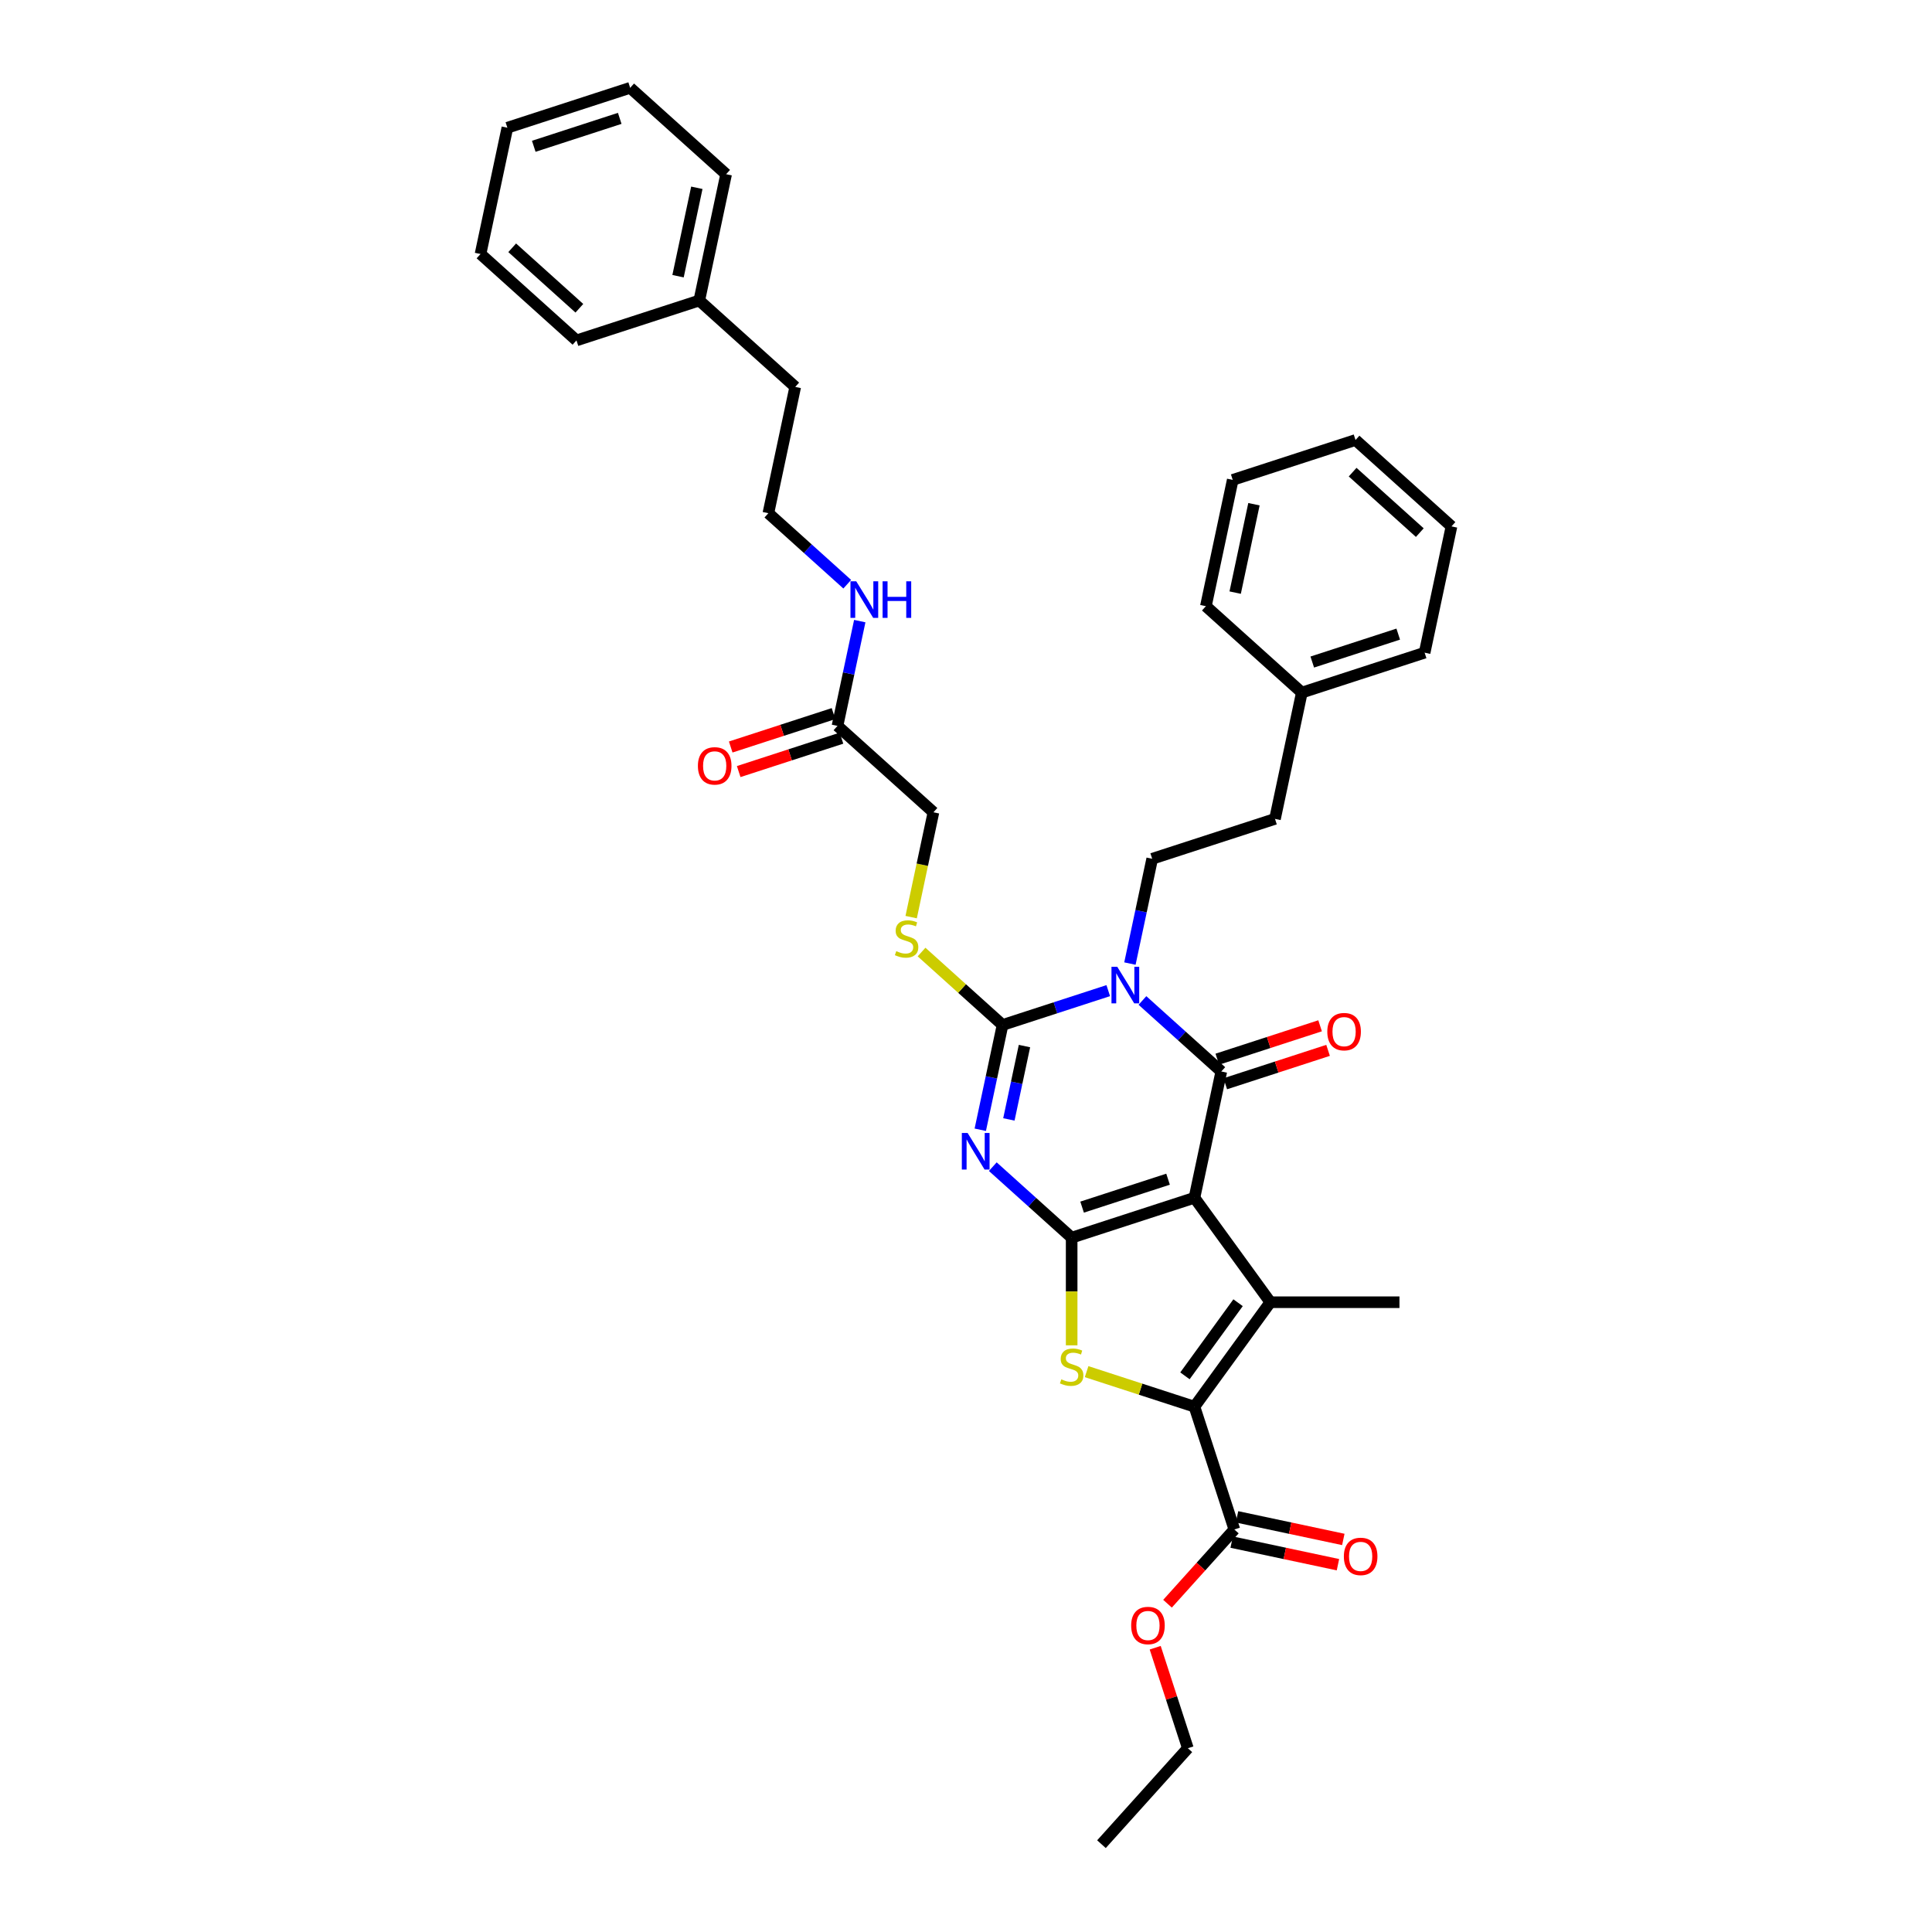 <?xml version='1.0' encoding='iso-8859-1'?>
<svg version='1.1' baseProfile='full'
              xmlns='http://www.w3.org/2000/svg'
                      xmlns:rdkit='http://www.rdkit.org/xml'
                      xmlns:xlink='http://www.w3.org/1999/xlink'
                  xml:space='preserve'
width='1000px' height='1000px' viewBox='0 0 1000 1000'>
<!-- END OF HEADER -->
<rect style='opacity:1.0;fill:#FFFFFF;stroke:none' width='1000' height='1000' x='0' y='0'> </rect>
<path class='bond-0' d='M 618.247,619.963 L 554.688,640.615' style='fill:none;fill-rule:evenodd;stroke:#000000;stroke-width:6px;stroke-linecap:butt;stroke-linejoin:miter;stroke-opacity:1' />
<path class='bond-0' d='M 604.583,610.349 L 560.091,624.805' style='fill:none;fill-rule:evenodd;stroke:#000000;stroke-width:6px;stroke-linecap:butt;stroke-linejoin:miter;stroke-opacity:1' />
<path class='bond-3' d='M 618.247,619.963 L 632.142,554.593' style='fill:none;fill-rule:evenodd;stroke:#000000;stroke-width:6px;stroke-linecap:butt;stroke-linejoin:miter;stroke-opacity:1' />
<path class='bond-5' d='M 618.247,619.963 L 657.529,674.03' style='fill:none;fill-rule:evenodd;stroke:#000000;stroke-width:6px;stroke-linecap:butt;stroke-linejoin:miter;stroke-opacity:1' />
<path class='bond-2' d='M 554.688,640.615 L 534.279,622.239' style='fill:none;fill-rule:evenodd;stroke:#000000;stroke-width:6px;stroke-linecap:butt;stroke-linejoin:miter;stroke-opacity:1' />
<path class='bond-2' d='M 534.279,622.239 L 513.871,603.863' style='fill:none;fill-rule:evenodd;stroke:#0000FF;stroke-width:6px;stroke-linecap:butt;stroke-linejoin:miter;stroke-opacity:1' />
<path class='bond-7' d='M 554.688,640.615 L 554.688,668.476' style='fill:none;fill-rule:evenodd;stroke:#000000;stroke-width:6px;stroke-linecap:butt;stroke-linejoin:miter;stroke-opacity:1' />
<path class='bond-7' d='M 554.688,668.476 L 554.688,696.338' style='fill:none;fill-rule:evenodd;stroke:#CCCC00;stroke-width:6px;stroke-linecap:butt;stroke-linejoin:miter;stroke-opacity:1' />
<path class='bond-1' d='M 591.326,517.842 L 611.734,536.217' style='fill:none;fill-rule:evenodd;stroke:#0000FF;stroke-width:6px;stroke-linecap:butt;stroke-linejoin:miter;stroke-opacity:1' />
<path class='bond-1' d='M 611.734,536.217 L 632.142,554.593' style='fill:none;fill-rule:evenodd;stroke:#000000;stroke-width:6px;stroke-linecap:butt;stroke-linejoin:miter;stroke-opacity:1' />
<path class='bond-4' d='M 573.629,512.75 L 546.273,521.638' style='fill:none;fill-rule:evenodd;stroke:#0000FF;stroke-width:6px;stroke-linecap:butt;stroke-linejoin:miter;stroke-opacity:1' />
<path class='bond-4' d='M 546.273,521.638 L 518.918,530.526' style='fill:none;fill-rule:evenodd;stroke:#000000;stroke-width:6px;stroke-linecap:butt;stroke-linejoin:miter;stroke-opacity:1' />
<path class='bond-9' d='M 584.844,498.741 L 590.608,471.623' style='fill:none;fill-rule:evenodd;stroke:#0000FF;stroke-width:6px;stroke-linecap:butt;stroke-linejoin:miter;stroke-opacity:1' />
<path class='bond-9' d='M 590.608,471.623 L 596.372,444.505' style='fill:none;fill-rule:evenodd;stroke:#000000;stroke-width:6px;stroke-linecap:butt;stroke-linejoin:miter;stroke-opacity:1' />
<path class='bond-37' d='M 507.389,584.762 L 513.154,557.644' style='fill:none;fill-rule:evenodd;stroke:#0000FF;stroke-width:6px;stroke-linecap:butt;stroke-linejoin:miter;stroke-opacity:1' />
<path class='bond-37' d='M 513.154,557.644 L 518.918,530.526' style='fill:none;fill-rule:evenodd;stroke:#000000;stroke-width:6px;stroke-linecap:butt;stroke-linejoin:miter;stroke-opacity:1' />
<path class='bond-37' d='M 522.193,579.406 L 526.228,560.423' style='fill:none;fill-rule:evenodd;stroke:#0000FF;stroke-width:6px;stroke-linecap:butt;stroke-linejoin:miter;stroke-opacity:1' />
<path class='bond-37' d='M 526.228,560.423 L 530.263,541.441' style='fill:none;fill-rule:evenodd;stroke:#000000;stroke-width:6px;stroke-linecap:butt;stroke-linejoin:miter;stroke-opacity:1' />
<path class='bond-11' d='M 634.207,560.949 L 660.808,552.306' style='fill:none;fill-rule:evenodd;stroke:#000000;stroke-width:6px;stroke-linecap:butt;stroke-linejoin:miter;stroke-opacity:1' />
<path class='bond-11' d='M 660.808,552.306 L 687.408,543.663' style='fill:none;fill-rule:evenodd;stroke:#FF0000;stroke-width:6px;stroke-linecap:butt;stroke-linejoin:miter;stroke-opacity:1' />
<path class='bond-11' d='M 630.077,548.237 L 656.677,539.594' style='fill:none;fill-rule:evenodd;stroke:#000000;stroke-width:6px;stroke-linecap:butt;stroke-linejoin:miter;stroke-opacity:1' />
<path class='bond-11' d='M 656.677,539.594 L 683.278,530.951' style='fill:none;fill-rule:evenodd;stroke:#FF0000;stroke-width:6px;stroke-linecap:butt;stroke-linejoin:miter;stroke-opacity:1' />
<path class='bond-10' d='M 518.918,530.526 L 497.955,511.651' style='fill:none;fill-rule:evenodd;stroke:#000000;stroke-width:6px;stroke-linecap:butt;stroke-linejoin:miter;stroke-opacity:1' />
<path class='bond-10' d='M 497.955,511.651 L 476.992,492.776' style='fill:none;fill-rule:evenodd;stroke:#CCCC00;stroke-width:6px;stroke-linecap:butt;stroke-linejoin:miter;stroke-opacity:1' />
<path class='bond-6' d='M 657.529,674.03 L 618.247,728.097' style='fill:none;fill-rule:evenodd;stroke:#000000;stroke-width:6px;stroke-linecap:butt;stroke-linejoin:miter;stroke-opacity:1' />
<path class='bond-6' d='M 640.823,674.284 L 613.326,712.13' style='fill:none;fill-rule:evenodd;stroke:#000000;stroke-width:6px;stroke-linecap:butt;stroke-linejoin:miter;stroke-opacity:1' />
<path class='bond-17' d='M 657.529,674.03 L 724.36,674.03' style='fill:none;fill-rule:evenodd;stroke:#000000;stroke-width:6px;stroke-linecap:butt;stroke-linejoin:miter;stroke-opacity:1' />
<path class='bond-8' d='M 618.247,728.097 L 638.899,791.656' style='fill:none;fill-rule:evenodd;stroke:#000000;stroke-width:6px;stroke-linecap:butt;stroke-linejoin:miter;stroke-opacity:1' />
<path class='bond-36' d='M 618.247,728.097 L 590.337,719.028' style='fill:none;fill-rule:evenodd;stroke:#000000;stroke-width:6px;stroke-linecap:butt;stroke-linejoin:miter;stroke-opacity:1' />
<path class='bond-36' d='M 590.337,719.028 L 562.427,709.96' style='fill:none;fill-rule:evenodd;stroke:#CCCC00;stroke-width:6px;stroke-linecap:butt;stroke-linejoin:miter;stroke-opacity:1' />
<path class='bond-13' d='M 637.509,798.193 L 665.015,804.04' style='fill:none;fill-rule:evenodd;stroke:#000000;stroke-width:6px;stroke-linecap:butt;stroke-linejoin:miter;stroke-opacity:1' />
<path class='bond-13' d='M 665.015,804.04 L 692.521,809.887' style='fill:none;fill-rule:evenodd;stroke:#FF0000;stroke-width:6px;stroke-linecap:butt;stroke-linejoin:miter;stroke-opacity:1' />
<path class='bond-13' d='M 640.288,785.119 L 667.794,790.966' style='fill:none;fill-rule:evenodd;stroke:#000000;stroke-width:6px;stroke-linecap:butt;stroke-linejoin:miter;stroke-opacity:1' />
<path class='bond-13' d='M 667.794,790.966 L 695.3,796.812' style='fill:none;fill-rule:evenodd;stroke:#FF0000;stroke-width:6px;stroke-linecap:butt;stroke-linejoin:miter;stroke-opacity:1' />
<path class='bond-19' d='M 638.899,791.656 L 621.6,810.868' style='fill:none;fill-rule:evenodd;stroke:#000000;stroke-width:6px;stroke-linecap:butt;stroke-linejoin:miter;stroke-opacity:1' />
<path class='bond-19' d='M 621.6,810.868 L 604.302,830.08' style='fill:none;fill-rule:evenodd;stroke:#FF0000;stroke-width:6px;stroke-linecap:butt;stroke-linejoin:miter;stroke-opacity:1' />
<path class='bond-18' d='M 596.372,444.505 L 659.932,423.853' style='fill:none;fill-rule:evenodd;stroke:#000000;stroke-width:6px;stroke-linecap:butt;stroke-linejoin:miter;stroke-opacity:1' />
<path class='bond-15' d='M 471.614,474.701 L 477.381,447.569' style='fill:none;fill-rule:evenodd;stroke:#CCCC00;stroke-width:6px;stroke-linecap:butt;stroke-linejoin:miter;stroke-opacity:1' />
<path class='bond-15' d='M 477.381,447.569 L 483.148,420.438' style='fill:none;fill-rule:evenodd;stroke:#000000;stroke-width:6px;stroke-linecap:butt;stroke-linejoin:miter;stroke-opacity:1' />
<path class='bond-12' d='M 433.483,375.72 L 483.148,420.438' style='fill:none;fill-rule:evenodd;stroke:#000000;stroke-width:6px;stroke-linecap:butt;stroke-linejoin:miter;stroke-opacity:1' />
<path class='bond-14' d='M 431.418,369.364 L 404.818,378.007' style='fill:none;fill-rule:evenodd;stroke:#000000;stroke-width:6px;stroke-linecap:butt;stroke-linejoin:miter;stroke-opacity:1' />
<path class='bond-14' d='M 404.818,378.007 L 378.217,386.65' style='fill:none;fill-rule:evenodd;stroke:#FF0000;stroke-width:6px;stroke-linecap:butt;stroke-linejoin:miter;stroke-opacity:1' />
<path class='bond-14' d='M 435.548,382.076 L 408.948,390.719' style='fill:none;fill-rule:evenodd;stroke:#000000;stroke-width:6px;stroke-linecap:butt;stroke-linejoin:miter;stroke-opacity:1' />
<path class='bond-14' d='M 408.948,390.719 L 382.347,399.362' style='fill:none;fill-rule:evenodd;stroke:#FF0000;stroke-width:6px;stroke-linecap:butt;stroke-linejoin:miter;stroke-opacity:1' />
<path class='bond-16' d='M 433.483,375.72 L 439.247,348.602' style='fill:none;fill-rule:evenodd;stroke:#000000;stroke-width:6px;stroke-linecap:butt;stroke-linejoin:miter;stroke-opacity:1' />
<path class='bond-16' d='M 439.247,348.602 L 445.011,321.484' style='fill:none;fill-rule:evenodd;stroke:#0000FF;stroke-width:6px;stroke-linecap:butt;stroke-linejoin:miter;stroke-opacity:1' />
<path class='bond-20' d='M 438.53,302.383 L 418.121,284.007' style='fill:none;fill-rule:evenodd;stroke:#0000FF;stroke-width:6px;stroke-linecap:butt;stroke-linejoin:miter;stroke-opacity:1' />
<path class='bond-20' d='M 418.121,284.007 L 397.713,265.631' style='fill:none;fill-rule:evenodd;stroke:#000000;stroke-width:6px;stroke-linecap:butt;stroke-linejoin:miter;stroke-opacity:1' />
<path class='bond-21' d='M 659.932,423.853 L 673.827,358.483' style='fill:none;fill-rule:evenodd;stroke:#000000;stroke-width:6px;stroke-linecap:butt;stroke-linejoin:miter;stroke-opacity:1' />
<path class='bond-24' d='M 597.929,852.856 L 606.38,878.868' style='fill:none;fill-rule:evenodd;stroke:#FF0000;stroke-width:6px;stroke-linecap:butt;stroke-linejoin:miter;stroke-opacity:1' />
<path class='bond-24' d='M 606.38,878.868 L 614.832,904.881' style='fill:none;fill-rule:evenodd;stroke:#000000;stroke-width:6px;stroke-linecap:butt;stroke-linejoin:miter;stroke-opacity:1' />
<path class='bond-23' d='M 397.713,265.631 L 411.608,200.261' style='fill:none;fill-rule:evenodd;stroke:#000000;stroke-width:6px;stroke-linecap:butt;stroke-linejoin:miter;stroke-opacity:1' />
<path class='bond-25' d='M 673.827,358.483 L 737.386,337.831' style='fill:none;fill-rule:evenodd;stroke:#000000;stroke-width:6px;stroke-linecap:butt;stroke-linejoin:miter;stroke-opacity:1' />
<path class='bond-25' d='M 679.23,342.673 L 723.722,328.217' style='fill:none;fill-rule:evenodd;stroke:#000000;stroke-width:6px;stroke-linecap:butt;stroke-linejoin:miter;stroke-opacity:1' />
<path class='bond-26' d='M 673.827,358.483 L 624.162,313.764' style='fill:none;fill-rule:evenodd;stroke:#000000;stroke-width:6px;stroke-linecap:butt;stroke-linejoin:miter;stroke-opacity:1' />
<path class='bond-22' d='M 361.943,155.543 L 411.608,200.261' style='fill:none;fill-rule:evenodd;stroke:#000000;stroke-width:6px;stroke-linecap:butt;stroke-linejoin:miter;stroke-opacity:1' />
<path class='bond-27' d='M 361.943,155.543 L 375.838,90.173' style='fill:none;fill-rule:evenodd;stroke:#000000;stroke-width:6px;stroke-linecap:butt;stroke-linejoin:miter;stroke-opacity:1' />
<path class='bond-27' d='M 350.954,142.958 L 360.68,97.199' style='fill:none;fill-rule:evenodd;stroke:#000000;stroke-width:6px;stroke-linecap:butt;stroke-linejoin:miter;stroke-opacity:1' />
<path class='bond-28' d='M 361.943,155.543 L 298.384,176.195' style='fill:none;fill-rule:evenodd;stroke:#000000;stroke-width:6px;stroke-linecap:butt;stroke-linejoin:miter;stroke-opacity:1' />
<path class='bond-29' d='M 614.832,904.881 L 570.114,954.545' style='fill:none;fill-rule:evenodd;stroke:#000000;stroke-width:6px;stroke-linecap:butt;stroke-linejoin:miter;stroke-opacity:1' />
<path class='bond-33' d='M 737.386,337.831 L 751.281,272.461' style='fill:none;fill-rule:evenodd;stroke:#000000;stroke-width:6px;stroke-linecap:butt;stroke-linejoin:miter;stroke-opacity:1' />
<path class='bond-30' d='M 624.162,313.764 L 638.057,248.394' style='fill:none;fill-rule:evenodd;stroke:#000000;stroke-width:6px;stroke-linecap:butt;stroke-linejoin:miter;stroke-opacity:1' />
<path class='bond-30' d='M 639.32,306.738 L 649.046,260.979' style='fill:none;fill-rule:evenodd;stroke:#000000;stroke-width:6px;stroke-linecap:butt;stroke-linejoin:miter;stroke-opacity:1' />
<path class='bond-32' d='M 375.838,90.173 L 326.173,45.455' style='fill:none;fill-rule:evenodd;stroke:#000000;stroke-width:6px;stroke-linecap:butt;stroke-linejoin:miter;stroke-opacity:1' />
<path class='bond-31' d='M 298.384,176.195 L 248.719,131.476' style='fill:none;fill-rule:evenodd;stroke:#000000;stroke-width:6px;stroke-linecap:butt;stroke-linejoin:miter;stroke-opacity:1' />
<path class='bond-31' d='M 299.878,159.554 L 265.112,128.251' style='fill:none;fill-rule:evenodd;stroke:#000000;stroke-width:6px;stroke-linecap:butt;stroke-linejoin:miter;stroke-opacity:1' />
<path class='bond-34' d='M 638.057,248.394 L 701.616,227.743' style='fill:none;fill-rule:evenodd;stroke:#000000;stroke-width:6px;stroke-linecap:butt;stroke-linejoin:miter;stroke-opacity:1' />
<path class='bond-35' d='M 248.719,131.476 L 262.614,66.106' style='fill:none;fill-rule:evenodd;stroke:#000000;stroke-width:6px;stroke-linecap:butt;stroke-linejoin:miter;stroke-opacity:1' />
<path class='bond-39' d='M 326.173,45.455 L 262.614,66.106' style='fill:none;fill-rule:evenodd;stroke:#000000;stroke-width:6px;stroke-linecap:butt;stroke-linejoin:miter;stroke-opacity:1' />
<path class='bond-39' d='M 320.77,61.264 L 276.278,75.72' style='fill:none;fill-rule:evenodd;stroke:#000000;stroke-width:6px;stroke-linecap:butt;stroke-linejoin:miter;stroke-opacity:1' />
<path class='bond-38' d='M 751.281,272.461 L 701.616,227.743' style='fill:none;fill-rule:evenodd;stroke:#000000;stroke-width:6px;stroke-linecap:butt;stroke-linejoin:miter;stroke-opacity:1' />
<path class='bond-38' d='M 734.888,275.686 L 700.122,244.383' style='fill:none;fill-rule:evenodd;stroke:#000000;stroke-width:6px;stroke-linecap:butt;stroke-linejoin:miter;stroke-opacity:1' />
<path  class='atom-2' d='M 578.294 500.411
L 584.496 510.436
Q 585.11 511.425, 586.099 513.216
Q 587.089 515.007, 587.142 515.114
L 587.142 500.411
L 589.655 500.411
L 589.655 519.338
L 587.062 519.338
L 580.406 508.378
Q 579.63 507.094, 578.802 505.624
Q 578 504.154, 577.759 503.699
L 577.759 519.338
L 575.3 519.338
L 575.3 500.411
L 578.294 500.411
' fill='#0000FF'/>
<path  class='atom-3' d='M 500.839 586.433
L 507.041 596.458
Q 507.656 597.447, 508.645 599.238
Q 509.634 601.029, 509.688 601.136
L 509.688 586.433
L 512.2 586.433
L 512.2 605.36
L 509.607 605.36
L 502.951 594.399
Q 502.176 593.116, 501.347 591.646
Q 500.545 590.176, 500.305 589.721
L 500.305 605.36
L 497.845 605.36
L 497.845 586.433
L 500.839 586.433
' fill='#0000FF'/>
<path  class='atom-8' d='M 549.341 713.941
Q 549.555 714.021, 550.437 714.396
Q 551.319 714.77, 552.282 715.01
Q 553.271 715.224, 554.233 715.224
Q 556.024 715.224, 557.067 714.369
Q 558.109 713.487, 558.109 711.963
Q 558.109 710.92, 557.575 710.279
Q 557.067 709.637, 556.265 709.29
Q 555.463 708.942, 554.126 708.541
Q 552.442 708.033, 551.426 707.552
Q 550.437 707.071, 549.715 706.055
Q 549.02 705.039, 549.02 703.328
Q 549.02 700.949, 550.624 699.479
Q 552.255 698.009, 555.463 698.009
Q 557.655 698.009, 560.141 699.051
L 559.526 701.11
Q 557.254 700.174, 555.543 700.174
Q 553.699 700.174, 552.683 700.949
Q 551.667 701.698, 551.694 703.008
Q 551.694 704.023, 552.202 704.638
Q 552.736 705.253, 553.485 705.601
Q 554.26 705.948, 555.543 706.349
Q 557.254 706.884, 558.27 707.418
Q 559.286 707.953, 560.007 709.049
Q 560.756 710.118, 560.756 711.963
Q 560.756 714.583, 558.991 715.999
Q 557.254 717.39, 554.34 717.39
Q 552.656 717.39, 551.373 717.015
Q 550.116 716.668, 548.619 716.053
L 549.341 713.941
' fill='#CCCC00'/>
<path  class='atom-11' d='M 463.907 492.304
Q 464.12 492.384, 465.003 492.758
Q 465.885 493.133, 466.847 493.373
Q 467.836 493.587, 468.799 493.587
Q 470.59 493.587, 471.632 492.732
Q 472.675 491.85, 472.675 490.326
Q 472.675 489.283, 472.14 488.642
Q 471.632 488, 470.83 487.653
Q 470.028 487.305, 468.692 486.904
Q 467.008 486.396, 465.992 485.915
Q 465.003 485.434, 464.281 484.418
Q 463.586 483.402, 463.586 481.691
Q 463.586 479.312, 465.19 477.842
Q 466.82 476.372, 470.028 476.372
Q 472.22 476.372, 474.706 477.414
L 474.092 479.472
Q 471.819 478.537, 470.108 478.537
Q 468.264 478.537, 467.248 479.312
Q 466.232 480.061, 466.259 481.37
Q 466.259 482.386, 466.767 483.001
Q 467.302 483.616, 468.05 483.964
Q 468.825 484.311, 470.108 484.712
Q 471.819 485.247, 472.835 485.781
Q 473.851 486.316, 474.573 487.412
Q 475.321 488.481, 475.321 490.326
Q 475.321 492.946, 473.557 494.362
Q 471.819 495.752, 468.905 495.752
Q 467.221 495.752, 465.938 495.378
Q 464.682 495.031, 463.185 494.416
L 463.907 492.304
' fill='#CCCC00'/>
<path  class='atom-12' d='M 687.014 533.995
Q 687.014 529.45, 689.259 526.911
Q 691.505 524.371, 695.702 524.371
Q 699.899 524.371, 702.144 526.911
Q 704.39 529.45, 704.39 533.995
Q 704.39 538.593, 702.117 541.212
Q 699.845 543.805, 695.702 543.805
Q 691.531 543.805, 689.259 541.212
Q 687.014 538.619, 687.014 533.995
M 695.702 541.667
Q 698.589 541.667, 700.139 539.742
Q 701.716 537.791, 701.716 533.995
Q 701.716 530.279, 700.139 528.408
Q 698.589 526.51, 695.702 526.51
Q 692.814 526.51, 691.237 528.381
Q 689.687 530.252, 689.687 533.995
Q 689.687 537.817, 691.237 539.742
Q 692.814 541.667, 695.702 541.667
' fill='#FF0000'/>
<path  class='atom-14' d='M 695.581 805.605
Q 695.581 801.06, 697.827 798.521
Q 700.072 795.981, 704.269 795.981
Q 708.466 795.981, 710.711 798.521
Q 712.957 801.06, 712.957 805.605
Q 712.957 810.203, 710.685 812.822
Q 708.412 815.415, 704.269 815.415
Q 700.099 815.415, 697.827 812.822
Q 695.581 810.229, 695.581 805.605
M 704.269 813.277
Q 707.156 813.277, 708.707 811.352
Q 710.284 809.401, 710.284 805.605
Q 710.284 801.889, 708.707 800.018
Q 707.156 798.12, 704.269 798.12
Q 701.382 798.12, 699.805 799.991
Q 698.254 801.862, 698.254 805.605
Q 698.254 809.427, 699.805 811.352
Q 701.382 813.277, 704.269 813.277
' fill='#FF0000'/>
<path  class='atom-15' d='M 361.236 396.425
Q 361.236 391.88, 363.481 389.341
Q 365.727 386.801, 369.924 386.801
Q 374.121 386.801, 376.366 389.341
Q 378.612 391.88, 378.612 396.425
Q 378.612 401.023, 376.339 403.643
Q 374.067 406.236, 369.924 406.236
Q 365.753 406.236, 363.481 403.643
Q 361.236 401.05, 361.236 396.425
M 369.924 404.097
Q 372.811 404.097, 374.361 402.172
Q 375.938 400.221, 375.938 396.425
Q 375.938 392.709, 374.361 390.838
Q 372.811 388.94, 369.924 388.94
Q 367.037 388.94, 365.459 390.811
Q 363.909 392.682, 363.909 396.425
Q 363.909 400.248, 365.459 402.172
Q 367.037 404.097, 369.924 404.097
' fill='#FF0000'/>
<path  class='atom-17' d='M 443.194 300.886
L 449.396 310.911
Q 450.011 311.9, 451 313.691
Q 451.989 315.482, 452.043 315.589
L 452.043 300.886
L 454.556 300.886
L 454.556 319.813
L 451.963 319.813
L 445.306 308.853
Q 444.531 307.569, 443.702 306.099
Q 442.9 304.629, 442.66 304.174
L 442.66 319.813
L 440.2 319.813
L 440.2 300.886
L 443.194 300.886
' fill='#0000FF'/>
<path  class='atom-17' d='M 456.828 300.886
L 459.394 300.886
L 459.394 308.933
L 469.071 308.933
L 469.071 300.886
L 471.637 300.886
L 471.637 319.813
L 469.071 319.813
L 469.071 311.071
L 459.394 311.071
L 459.394 319.813
L 456.828 319.813
L 456.828 300.886
' fill='#0000FF'/>
<path  class='atom-20' d='M 585.493 841.375
Q 585.493 836.83, 587.738 834.291
Q 589.984 831.751, 594.181 831.751
Q 598.378 831.751, 600.623 834.291
Q 602.869 836.83, 602.869 841.375
Q 602.869 845.973, 600.596 848.592
Q 598.324 851.185, 594.181 851.185
Q 590.01 851.185, 587.738 848.592
Q 585.493 845.999, 585.493 841.375
M 594.181 849.047
Q 597.068 849.047, 598.618 847.122
Q 600.195 845.171, 600.195 841.375
Q 600.195 837.659, 598.618 835.788
Q 597.068 833.89, 594.181 833.89
Q 591.294 833.89, 589.716 835.761
Q 588.166 837.632, 588.166 841.375
Q 588.166 845.197, 589.716 847.122
Q 591.294 849.047, 594.181 849.047
' fill='#FF0000'/>
</svg>
